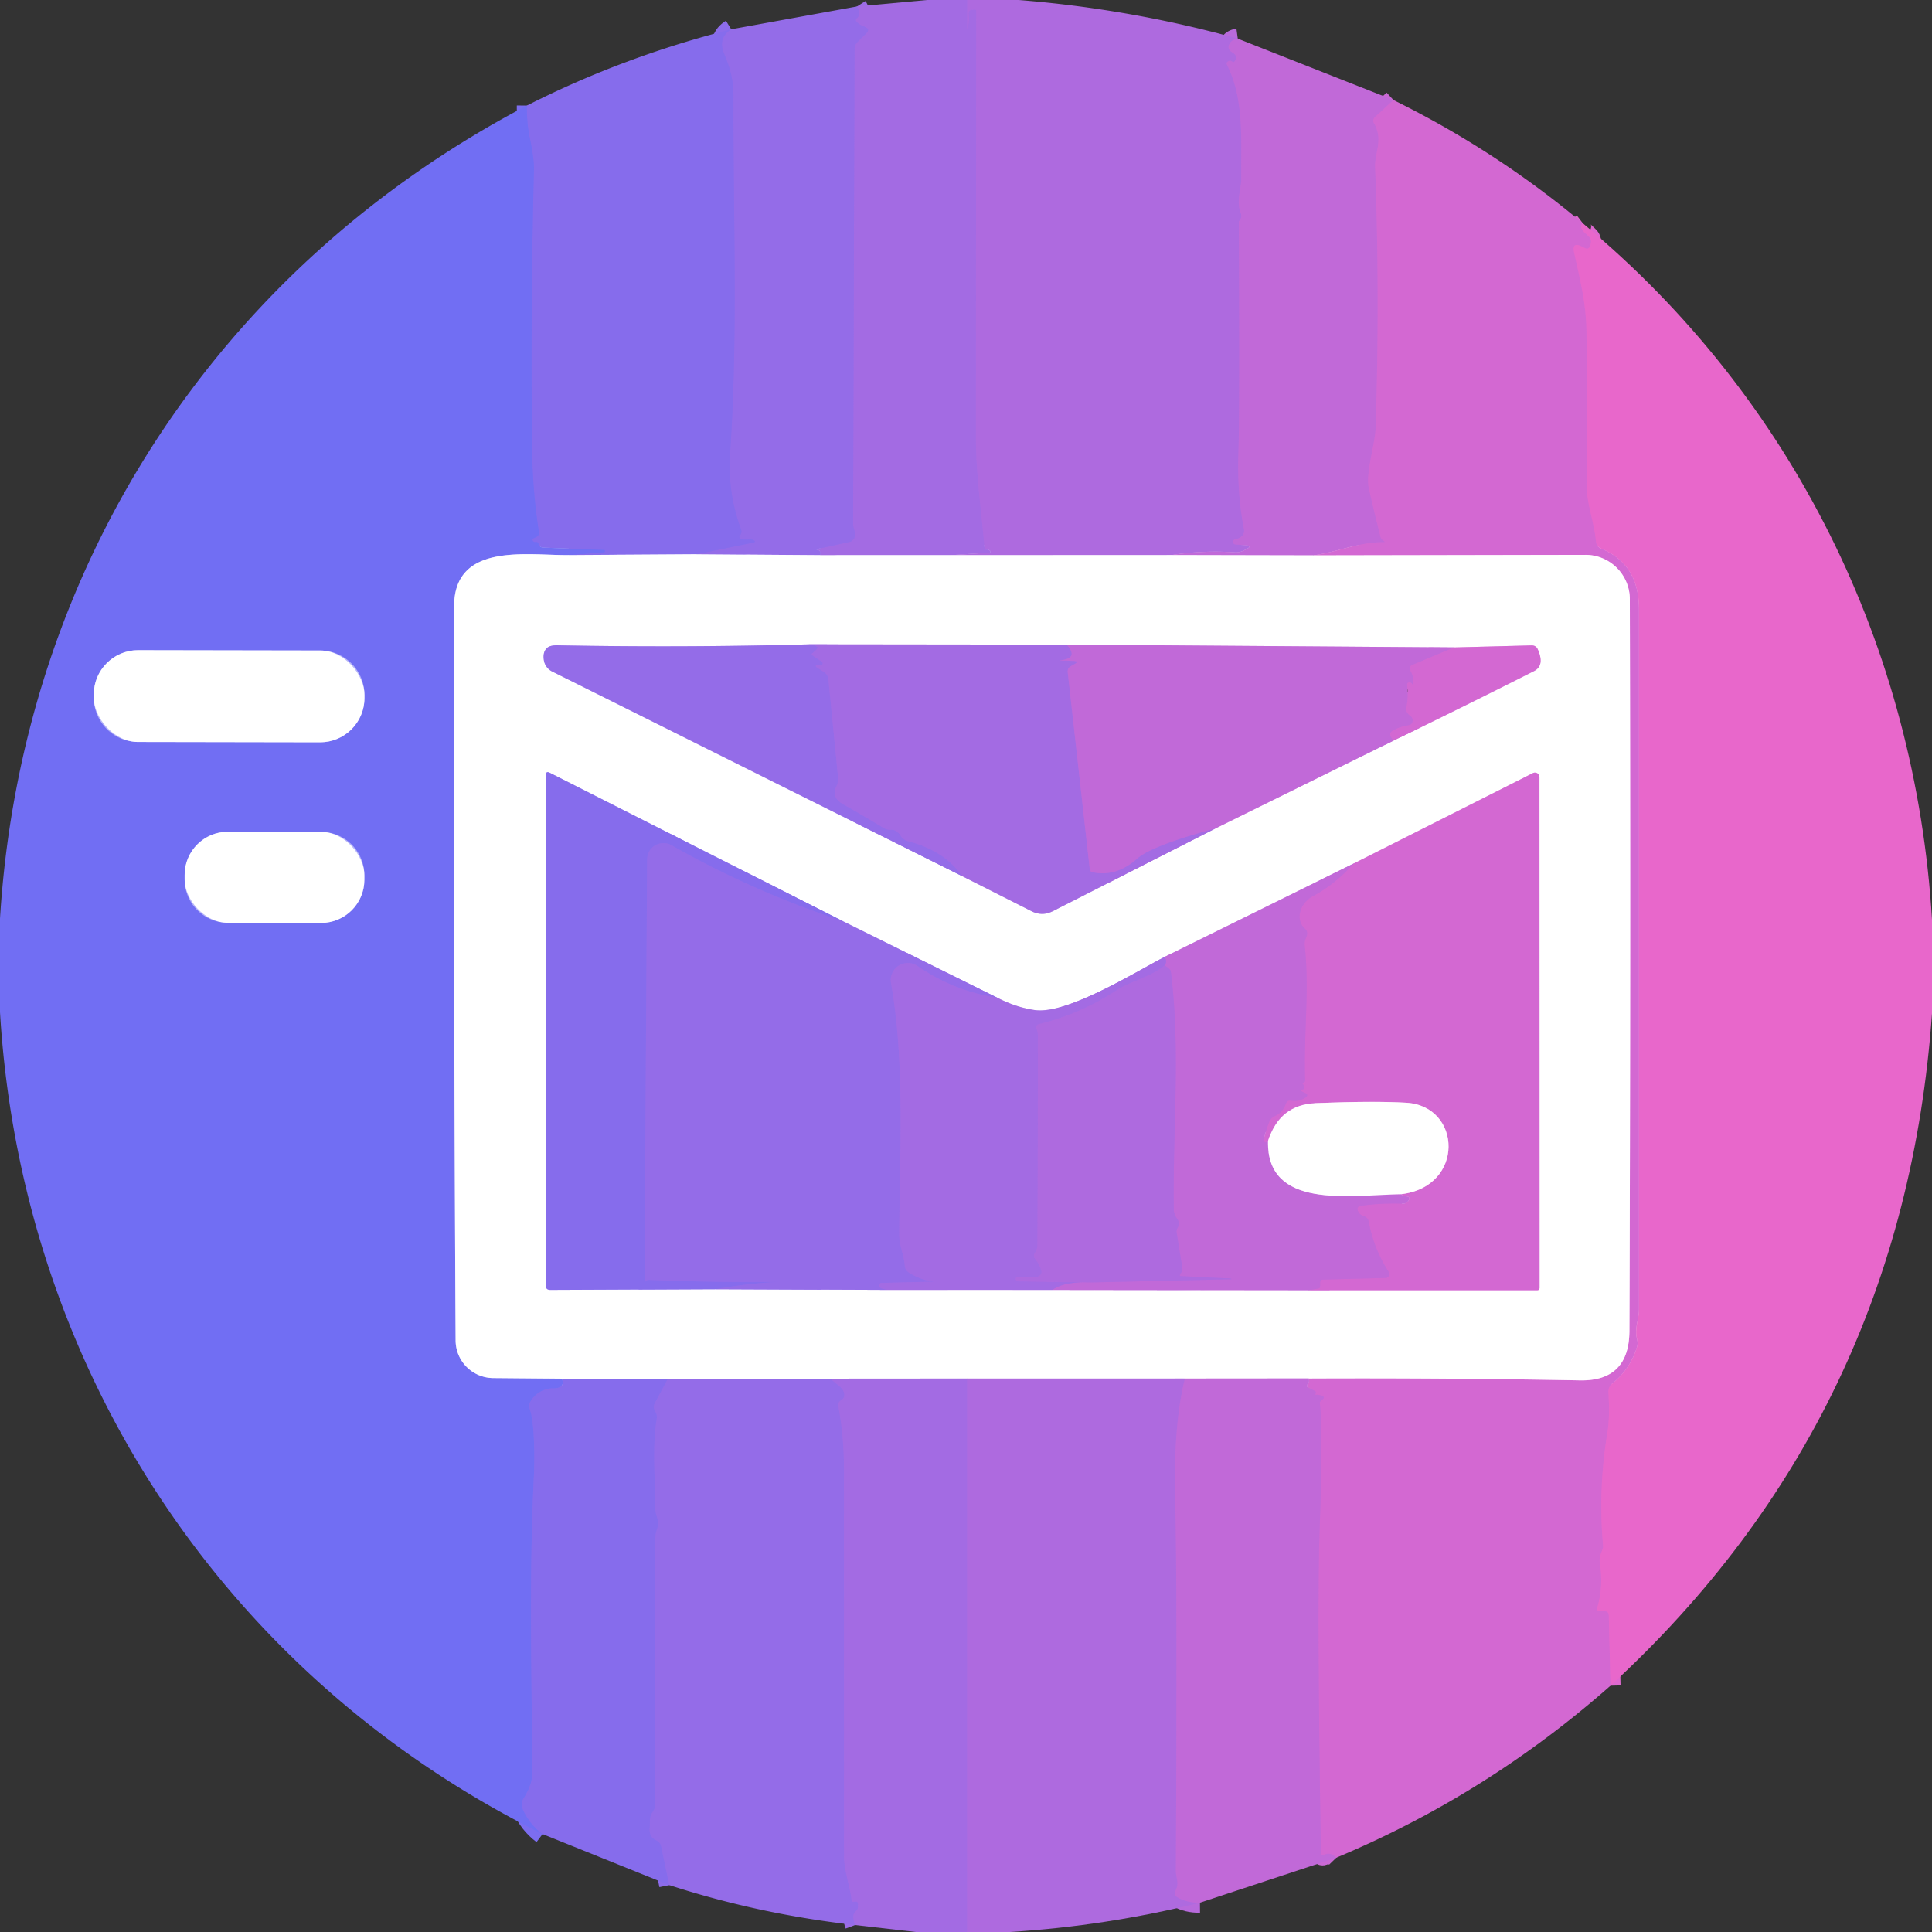 <?xml version="1.0" encoding="UTF-8" standalone="no"?>
<!DOCTYPE svg PUBLIC "-//W3C//DTD SVG 1.1//EN" "http://www.w3.org/Graphics/SVG/1.1/DTD/svg11.dtd">
<svg xmlns="http://www.w3.org/2000/svg" version="1.1" viewBox="0.00 0.00 192.00 192.00">
<rect x="0.00" y="0.00" width="192.00" height="192.00" fill="#333333" stroke="none"/>
<g stroke-width="2.00" fill="none" stroke-linecap="butt">
<path stroke="#a96be1" vector-effect="non-scaling-stroke" d="
  M 96.12 0.00
  L 96.12 2.81
  Q 96.12 2.85 96.14 2.81
  Q 96.36 2.12 96.26 1.34
  A 0.33 0.33 0.0 0 1 96.56 0.97
  L 96.84 0.95
  Q 97.02 0.94 97.02 1.11
  Q 96.99 22.31 96.99 43.50
  C 96.99 47.16 97.53 50.78 97.85 54.47
  Q 97.86 54.62 98.01 54.61
  Q 98.22 54.59 98.35 54.70
  Q 98.58 54.90 98.28 54.92
  L 94.53 55.17"
/>
<path stroke="#d1b5f1" vector-effect="non-scaling-stroke" d="
  M 94.53 55.17
  L 81.51 55.17"
/>
<path stroke="#9c6ce6" vector-effect="non-scaling-stroke" d="
  M 81.51 55.17
  Q 81.69 54.47 80.62 54.63
  Q 80.62 54.61 80.62 54.64
  Q 80.62 54.69 80.64 54.69
  L 84.44 53.85
  A 0.65 0.64 86.9 0 0 84.94 53.29
  Q 84.98 52.94 84.88 52.64
  Q 84.78 52.33 84.78 52.00
  L 84.92 4.88
  Q 84.92 4.47 85.22 4.17
  L 86.06 3.34
  Q 86.54 2.87 85.90 2.65
  Q 85.46 2.50 85.14 2.18
  Q 84.95 1.98 85.16 1.80
  Q 85.64 1.38 85.17 0.64"
/>
<path stroke="#b86adc" vector-effect="non-scaling-stroke" d="
  M 123.01 3.84
  Q 122.43 3.92 122.20 4.34
  Q 121.91 4.87 122.43 5.18
  Q 123.09 5.56 122.72 6.07
  Q 122.61 6.23 122.45 6.12
  Q 122.30 6.01 122.18 6.05
  Q 121.79 6.15 121.97 6.51
  C 123.68 9.91 123.31 14.05 123.36 17.76
  C 123.37 18.73 122.83 19.96 123.30 21.16
  Q 123.48 21.63 123.11 22.00
  Q 123.22 40.10 123.07 45.25
  Q 122.96 49.19 123.62 52.56
  Q 123.73 53.11 123.25 53.41
  Q 123.00 53.57 122.73 53.61
  A 0.25 0.25 0.0 0 0 122.75 54.10
  L 123.77 54.18
  Q 124.52 54.24 123.85 54.58
  Q 123.67 54.68 123.48 54.76
  Q 123.15 54.91 122.74 54.89
  Q 119.55 54.67 116.43 55.16"
/>
<path stroke="#d7b5ef" vector-effect="non-scaling-stroke" d="
  M 116.43 55.16
  L 94.53 55.17"
/>
<path stroke="#cab6f4" vector-effect="non-scaling-stroke" d="
  M 81.51 55.17
  L 69.22 55.08"
/>
<path stroke="#8d6cea" vector-effect="non-scaling-stroke" d="
  M 69.22 55.08
  L 74.81 53.93
  Q 75.22 53.84 74.84 53.67
  Q 74.67 53.59 74.47 53.61
  Q 73.58 53.68 73.51 53.49
  Q 73.44 53.31 73.54 53.20
  Q 73.76 52.93 73.64 52.60
  Q 72.29 48.92 72.55 45.09
  C 73.36 33.36 72.85 21.34 72.89 9.57
  C 72.90 7.99 72.56 6.78 71.98 5.39
  Q 71.29 3.77 72.67 2.91"
/>
<path stroke="#c3b6f6" vector-effect="non-scaling-stroke" d="
  M 69.22 55.08
  L 56.53 55.16"
/>
<path stroke="#7c6df0" vector-effect="non-scaling-stroke" d="
  M 56.53 55.16
  L 60.00 54.89
  A 0.12 0.11 -45.5 0 0 60.00 54.66
  L 53.96 54.42
  A 0.49 0.48 82.9 0 1 53.53 54.08
  Q 53.45 53.82 53.25 53.87
  A 0.25 0.20 17.9 0 1 53.00 53.50
  Q 53.13 53.44 53.27 53.38
  Q 53.61 53.22 53.55 52.85
  Q 52.93 48.83 52.88 44.75
  Q 52.71 30.80 53.06 16.86
  Q 53.09 15.82 52.65 13.71
  Q 52.34 12.28 52.36 10.49"
/>
<path stroke="#ca69d5" vector-effect="non-scaling-stroke" d="
  M 138.48 9.94
  L 136.67 11.61
  Q 136.35 11.90 136.56 12.27
  C 137.49 13.90 136.61 15.16 136.66 16.58
  Q 137.14 29.53 136.71 42.49
  C 136.66 44.17 135.70 47.00 136.03 48.50
  Q 136.58 50.95 137.21 53.38
  Q 137.24 53.51 137.33 53.59
  Q 137.43 53.70 137.53 53.76
  Q 137.72 53.88 137.50 53.88
  C 134.96 53.89 133.02 54.83 130.54 55.19"
/>
<path stroke="#e0b4ec" vector-effect="non-scaling-stroke" d="
  M 130.54 55.19
  L 116.43 55.16"
/>
<path stroke="#de68cf" vector-effect="non-scaling-stroke" d="
  M 157.30 22.19
  Q 156.80 22.57 157.76 23.37
  Q 158.16 23.71 158.11 24.07
  Q 158.01 24.92 157.49 24.65
  L 157.24 24.52
  Q 156.18 23.97 156.44 25.13
  C 157.02 27.75 157.62 30.08 157.66 32.80
  Q 157.77 40.40 157.67 48.00
  C 157.64 50.02 158.42 51.73 158.61 53.82
  Q 158.66 54.32 159.13 54.52
  Q 162.88 56.06 162.88 60.50
  Q 162.88 95.34 162.88 130.19
  C 162.88 131.09 162.41 132.00 162.69 133.09
  Q 162.80 133.49 162.68 133.88
  Q 162.01 136.06 160.23 137.50
  Q 159.82 137.83 159.85 138.35
  Q 159.99 140.87 159.76 142.25
  Q 158.81 147.90 159.31 153.61
  Q 159.33 153.78 159.27 153.93
  L 159.07 154.48
  Q 158.92 154.92 158.99 155.38
  Q 159.37 157.59 158.74 159.77
  Q 158.64 160.12 159.01 160.12
  L 159.46 160.12
  Q 159.87 160.12 159.88 160.53
  L 160.05 167.52"
/>
<path stroke="#ca69d5" vector-effect="non-scaling-stroke" d="
  M 132.80 184.62
  Q 132.22 184.02 131.61 184.33
  Q 131.28 184.51 131.27 184.13
  Q 130.87 159.40 131.14 152.00
  Q 131.50 142.52 131.16 139.40
  Q 131.16 139.35 131.19 139.30
  Q 131.28 139.20 131.39 139.12
  Q 131.76 138.81 131.30 138.68
  Q 130.92 138.57 130.44 138.63
  Q 130.63 138.65 130.71 138.55
  Q 130.87 138.36 130.66 138.24
  L 130.01 137.89
  Q 129.78 137.76 129.95 137.56
  Q 130.18 137.31 130.04 136.99"
/>
<path stroke="#e9b4e9" vector-effect="non-scaling-stroke" d="
  M 130.04 136.99
  Q 143.51 136.93 157.01 137.18
  Q 161.91 137.27 161.93 132.25
  Q 162.06 95.64 161.97 59.54
  A 4.41 4.41 0.0 0 0 157.55 55.14
  L 130.54 55.19"
/>
<path stroke="#b8b7f9" vector-effect="non-scaling-stroke" d="
  M 56.53 55.16
  C 52.47 55.22 45.14 53.84 45.13 60.25
  Q 45.07 96.90 45.28 133.22
  A 3.76 3.75 0.1 0 0 49.01 136.95
  L 55.85 137.01"
/>
<path stroke="#7c6df0" vector-effect="non-scaling-stroke" d="
  M 55.85 137.01
  Q 56.21 137.99 54.90 137.98
  Q 54.52 137.97 54.17 138.10
  Q 53.22 138.43 52.72 139.28
  Q 52.50 139.64 52.65 140.04
  C 53.15 141.41 53.13 145.17 53.06 146.60
  C 52.57 156.39 52.85 166.37 52.89 176.18
  C 52.89 177.22 52.51 177.94 52.00 178.79
  Q 51.72 179.24 51.93 179.73
  Q 52.57 181.25 53.92 182.27"
/>
<path stroke="#b8b7f9" vector-effect="non-scaling-stroke" d="
  M 36.22 69.053
  A 4.40 4.40 0.0 0 0 31.828 64.646
  L 13.728 64.614
  A 4.40 4.40 0.0 0 0 9.32 69.007
  L 9.32 69.326
  A 4.40 4.40 0.0 0 0 13.712 73.734
  L 31.812 73.766
  A 4.40 4.40 0.0 0 0 36.22 69.374
  L 36.22 69.053"
/>
<path stroke="#b8b7f9" vector-effect="non-scaling-stroke" d="
  M 36.21 86.976
  A 4.29 4.29 0.0 0 0 31.928 82.678
  L 22.648 82.662
  A 4.29 4.29 0.0 0 0 18.35 86.944
  L 18.35 87.404
  A 4.29 4.29 0.0 0 0 22.632 91.702
  L 31.912 91.718
  A 4.29 4.29 0.0 0 0 36.21 87.436
  L 36.21 86.976"
/>
<path stroke="#e0b4ec" vector-effect="non-scaling-stroke" d="
  M 130.04 136.99
  L 117.76 137.00"
/>
<path stroke="#d7b5ef" vector-effect="non-scaling-stroke" d="
  M 117.76 137.00
  L 96.11 137.00"
/>
<path stroke="#d1b5f1" vector-effect="non-scaling-stroke" d="
  M 96.11 137.00
  L 82.52 137.01"
/>
<path stroke="#cab6f4" vector-effect="non-scaling-stroke" d="
  M 82.52 137.01
  L 66.38 137.01"
/>
<path stroke="#c3b6f6" vector-effect="non-scaling-stroke" d="
  M 66.38 137.01
  L 55.85 137.01"
/>
<path stroke="#d1b5f1" vector-effect="non-scaling-stroke" d="
  M 95.58 87.05
  L 102.50 90.55
  Q 103.57 91.09 104.63 90.55
  L 120.79 82.33"
/>
<path stroke="#e0b4ec" vector-effect="non-scaling-stroke" d="
  M 120.79 82.33
  L 138.51 73.59"
/>
<path stroke="#e9b4e9" vector-effect="non-scaling-stroke" d="
  M 138.51 73.59
  Q 145.49 70.21 152.45 66.69
  Q 153.53 66.14 152.83 64.55
  Q 152.65 64.13 152.20 64.14
  L 144.51 64.34"
/>
<path stroke="#e0b4ec" vector-effect="non-scaling-stroke" d="
  M 144.51 64.34
  L 106.01 64.06"
/>
<path stroke="#d1b5f1" vector-effect="non-scaling-stroke" d="
  M 106.01 64.06
  L 80.46 64.03"
/>
<path stroke="#cab6f4" vector-effect="non-scaling-stroke" d="
  M 80.46 64.03
  Q 67.96 64.37 55.44 64.13
  Q 54.69 64.11 54.38 64.38
  Q 53.92 64.78 54.05 65.61
  A 1.52 1.51 8.9 0 0 54.87 66.73
  L 95.58 87.05"
/>
<path stroke="#9c6ce6" vector-effect="non-scaling-stroke" d="
  M 80.46 64.03
  Q 81.42 64.21 81.22 64.45
  Q 81.05 64.67 80.75 64.90
  Q 80.59 65.02 80.76 65.14
  L 81.68 65.76
  A 0.20 0.20 0.0 0 1 81.56 66.12
  Q 81.43 66.12 81.30 66.12
  Q 80.88 66.13 81.23 66.36
  L 81.87 66.77
  Q 82.28 67.04 82.33 67.53
  L 83.28 77.20
  Q 83.33 77.73 83.10 78.21
  Q 82.60 79.26 83.80 79.93
  Q 85.83 81.08 87.85 82.30
  Q 88.17 82.49 88.54 82.46
  Q 89.09 82.42 89.53 83.09
  A 1.23 1.19 -8.4 0 0 90.23 83.59
  Q 93.92 84.57 95.58 87.05"
/>
<path stroke="#b26ade" vector-effect="non-scaling-stroke" d="
  M 106.01 64.06
  Q 107.24 65.44 105.40 65.61
  Q 105.37 65.61 105.37 65.61
  Q 105.37 65.61 105.37 65.63
  Q 105.37 65.63 105.37 65.63
  L 106.71 65.68
  Q 107.29 65.71 106.78 66.00
  L 106.43 66.20
  Q 106.07 66.40 106.11 66.80
  L 108.30 86.38
  A 0.34 0.33 3.5 0 0 108.57 86.68
  Q 110.94 87.17 112.99 85.34
  Q 114.48 84.02 120.79 82.33"
/>
<path stroke="#ca69d5" vector-effect="non-scaling-stroke" d="
  M 144.51 64.34
  L 140.39 66.07
  Q 139.96 66.25 140.18 66.66
  Q 140.67 67.56 140.33 68.63
  Q 140.58 68.07 140.18 67.84
  A 0.23 0.23 0.0 0 0 139.84 68.07
  Q 139.99 69.17 139.78 70.26
  Q 139.67 70.80 140.13 71.11
  Q 140.38 71.28 140.39 71.57
  Q 140.41 72.00 139.98 72.08
  Q 139.06 72.23 138.38 72.64
  Q 137.89 72.94 138.51 73.59"
/>
<path stroke="#cab6f4" vector-effect="non-scaling-stroke" d="
  M 71.11 128.12
  L 88.21 128.19"
/>
<path stroke="#d1b5f1" vector-effect="non-scaling-stroke" d="
  M 88.21 128.19
  L 104.58 128.19"
/>
<path stroke="#e0b4ec" vector-effect="non-scaling-stroke" d="
  M 104.58 128.19
  L 130.04 128.22"
/>
<path stroke="#e9b4e9" vector-effect="non-scaling-stroke" d="
  M 130.04 128.22
  L 152.76 128.22
  Q 153.00 128.22 153.00 127.98
  L 152.99 77.23
  A 0.45 0.45 0.0 0 0 152.34 76.83
  L 134.52 85.82"
/>
<path stroke="#e0b4ec" vector-effect="non-scaling-stroke" d="
  M 134.52 85.82
  L 115.69 95.12"
/>
<path stroke="#d1b5f1" vector-effect="non-scaling-stroke" d="
  M 115.69 95.12
  C 112.73 96.66 106.03 100.83 102.84 100.38
  Q 101.01 100.12 99.15 99.17"
/>
<path stroke="#cab6f4" vector-effect="non-scaling-stroke" d="
  M 99.15 99.17
  L 83.77 91.55"
/>
<path stroke="#c3b6f6" vector-effect="non-scaling-stroke" d="
  M 83.77 91.55
  L 54.64 76.80
  Q 54.25 76.60 54.25 77.03
  L 54.23 127.73
  Q 54.23 128.19 54.69 128.19
  L 71.11 128.12"
/>
<path stroke="#8d6cea" vector-effect="non-scaling-stroke" d="
  M 83.77 91.55
  Q 74.67 88.53 66.74 84.00
  A 1.63 1.62 15.0 0 0 64.31 85.40
  L 64.05 127.25
  Q 64.05 127.45 64.24 127.27
  Q 64.34 127.18 64.50 127.19
  Q 72.56 127.53 80.57 127.34
  A 0.01 0.00 -45.6 0 0 80.57 127.33
  Q 75.86 127.26 71.11 128.12"
/>
<path stroke="#9c6ce6" vector-effect="non-scaling-stroke" d="
  M 99.15 99.17
  Q 94.74 98.47 91.20 96.01
  A 1.70 1.70 0.0 0 0 88.55 97.70
  C 89.97 105.80 89.39 114.53 89.37 122.73
  C 89.37 123.83 89.82 124.66 89.92 125.79
  Q 89.95 126.23 90.33 126.47
  Q 91.82 127.43 93.60 127.40
  Q 93.62 127.40 93.62 127.39
  Q 93.62 127.39 93.62 127.38
  Q 93.63 127.35 93.63 127.35
  L 87.57 127.50
  Q 87.51 127.50 87.47 127.55
  Q 87.33 127.71 87.41 127.88
  Q 87.47 128.00 87.66 128.05
  Q 87.91 128.13 88.21 128.19"
/>
<path stroke="#a96be1" vector-effect="non-scaling-stroke" d="
  M 115.74 95.95
  C 114.19 97.17 112.36 97.49 110.90 98.45
  Q 107.39 100.76 103.27 101.77
  Q 102.89 101.86 103.02 102.23
  Q 103.14 102.55 103.14 102.87
  Q 103.15 113.31 103.10 123.75
  Q 103.10 124.12 102.88 124.44
  Q 102.63 124.79 102.89 125.13
  Q 103.31 125.65 103.49 126.27
  A 0.48 0.48 0.0 0 1 103.03 126.88
  L 101.18 126.88
  A 0.23 0.23 0.0 0 0 101.18 127.34
  L 108.75 127.44"
/>
<path stroke="#e0b4ec" vector-effect="non-scaling-stroke" d="
  M 126.01 113.40
  C 125.89 120.20 134.02 118.78 139.22 118.68"
/>
<path stroke="#b26ade" vector-effect="non-scaling-stroke" d="
  M 104.58 128.19
  Q 105.81 127.30 108.75 127.44"
/>
<path stroke="#b86adc" vector-effect="non-scaling-stroke" d="
  M 108.75 127.44
  L 122.31 127.13
  A 0.04 0.03 45.4 0 0 122.31 127.06
  L 117.31 126.82
  Q 117.24 126.82 117.25 126.75
  Q 117.30 126.58 117.39 126.46
  Q 117.54 126.25 117.50 126.01
  L 116.93 122.50
  A 0.71 0.70 -34.6 0 1 117.02 122.03
  Q 117.30 121.53 116.95 121.07
  Q 116.65 120.67 116.65 120.17
  C 116.53 112.47 117.31 104.82 116.42 97.09
  Q 116.35 96.47 116.32 96.43
  Q 116.17 96.21 115.74 95.95"
/>
<path stroke="#b26ade" vector-effect="non-scaling-stroke" d="
  M 115.74 95.95
  Q 116.05 95.45 115.69 95.12"
/>
<path stroke="#ca69d5" vector-effect="non-scaling-stroke" d="
  M 130.04 128.22
  L 130.99 128.06
  Q 131.19 128.03 131.19 127.83
  L 131.19 127.49
  Q 131.19 127.17 131.51 127.16
  L 137.71 127.00
  A 0.38 0.38 0.0 0 0 138.02 126.42
  Q 136.52 124.11 136.02 121.40
  A 0.71 0.71 0.0 0 0 135.52 120.85
  Q 135.19 120.75 135.02 120.48
  Q 134.67 119.89 135.35 119.81
  Q 137.36 119.55 139.37 119.62
  Q 139.75 119.64 139.96 119.34
  Q 140.24 118.94 139.76 118.89
  Q 139.43 118.86 139.22 118.68"
/>
<path stroke="#e9b4e9" vector-effect="non-scaling-stroke" d="
  M 139.22 118.68
  C 145.60 117.95 145.29 109.91 139.75 109.59
  Q 136.55 109.40 130.75 109.63
  Q 127.16 109.77 126.01 113.40"
/>
<path stroke="#ca69d5" vector-effect="non-scaling-stroke" d="
  M 126.01 113.40
  Q 125.20 114.00 126.11 111.55
  Q 126.27 111.10 126.71 110.90
  Q 127.50 110.53 127.78 109.70
  Q 127.91 109.32 128.30 109.38
  Q 129.03 109.50 129.64 109.14
  Q 130.19 108.81 129.59 108.57
  Q 129.41 108.50 129.25 108.38
  Q 129.25 108.37 129.25 108.37
  Q 129.38 108.31 129.50 108.25
  Q 129.68 108.16 129.61 107.98
  Q 129.55 107.80 129.44 107.69
  Q 129.39 107.63 129.48 107.62
  Q 129.52 107.62 129.56 107.60
  Q 129.70 107.55 129.70 107.32
  C 129.55 102.90 130.14 98.34 129.66 93.97
  Q 129.62 93.57 129.79 93.20
  Q 130.06 92.62 129.67 92.28
  A 2.22 1.82 -36.4 0 1 130.49 89.05
  Q 132.64 87.91 134.52 85.82"
/>
<path stroke="#8d6cea" vector-effect="non-scaling-stroke" d="
  M 66.38 137.01
  L 65.08 139.43
  A 0.82 0.81 43.4 0 0 65.11 140.26
  Q 65.34 140.62 65.26 141.05
  C 64.81 143.73 65.12 147.05 65.12 149.80
  Q 65.12 150.29 65.28 150.74
  Q 65.50 151.37 65.29 151.97
  Q 65.12 152.46 65.12 152.98
  L 65.12 179.24
  Q 65.12 179.71 64.85 180.09
  C 64.48 180.62 64.62 181.16 64.57 181.65
  Q 64.48 182.56 65.23 182.90
  Q 65.63 183.08 65.71 183.50
  L 66.51 187.34"
/>
<path stroke="#9c6ce6" vector-effect="non-scaling-stroke" d="
  M 82.52 137.01
  L 83.52 137.85
  Q 83.84 138.12 83.90 138.53
  Q 83.96 138.93 83.61 139.14
  Q 83.25 139.35 83.32 139.76
  Q 83.87 142.73 83.87 145.75
  Q 83.88 165.10 83.88 184.45
  C 83.88 185.95 84.47 187.39 84.65 188.93
  Q 84.66 188.99 84.71 188.99
  Q 84.85 188.99 84.98 188.98
  Q 85.30 188.95 85.27 189.26
  Q 85.25 189.40 85.26 189.54
  Q 85.26 189.78 85.07 189.92
  Q 84.59 190.26 84.98 191.31"
/>
<path stroke="#a96be1" vector-effect="non-scaling-stroke" d="
  M 96.11 137.00
  L 96.11 192.00"
/>
<path stroke="#b86adc" vector-effect="non-scaling-stroke" d="
  M 117.76 137.00
  Q 116.62 141.52 116.79 148.75
  Q 117.01 157.96 116.86 186.06
  Q 116.86 186.19 117.00 186.92
  Q 117.08 187.39 116.84 187.87
  Q 116.60 188.32 117.05 188.57
  Q 117.98 189.10 119.25 189.09"
/>
</g>
<path fill="#a36be3" d="
  M 92.13 0.00
  L 96.12 0.00
  L 96.12 2.81
  Q 96.12 2.85 96.14 2.81
  Q 96.36 2.12 96.26 1.34
  A 0.33 0.33 0.0 0 1 96.56 0.97
  L 96.84 0.95
  Q 97.02 0.94 97.02 1.11
  Q 96.99 22.31 96.99 43.50
  C 96.99 47.16 97.53 50.78 97.85 54.47
  Q 97.86 54.62 98.01 54.61
  Q 98.22 54.59 98.35 54.70
  Q 98.58 54.90 98.28 54.92
  L 94.53 55.17
  L 81.51 55.17
  Q 81.69 54.47 80.62 54.63
  Q 80.62 54.61 80.62 54.64
  Q 80.62 54.69 80.64 54.69
  L 84.44 53.85
  A 0.65 0.64 86.9 0 0 84.94 53.29
  Q 84.98 52.94 84.88 52.64
  Q 84.78 52.33 84.78 52.00
  L 84.92 4.88
  Q 84.92 4.47 85.22 4.17
  L 86.06 3.34
  Q 86.54 2.87 85.90 2.65
  Q 85.46 2.50 85.14 2.18
  Q 84.95 1.98 85.16 1.80
  Q 85.64 1.38 85.17 0.64
  L 92.13 0.00
  Z"
/>
<path fill="#ae6adf" d="
  M 96.12 0.00
  L 101.23 0.00
  Q 112.40 0.89 123.01 3.84
  Q 122.43 3.92 122.20 4.34
  Q 121.91 4.87 122.43 5.18
  Q 123.09 5.56 122.72 6.07
  Q 122.61 6.23 122.45 6.12
  Q 122.30 6.01 122.18 6.05
  Q 121.79 6.15 121.97 6.51
  C 123.68 9.91 123.31 14.05 123.36 17.76
  C 123.37 18.73 122.83 19.96 123.30 21.16
  Q 123.48 21.63 123.11 22.00
  Q 123.22 40.10 123.07 45.25
  Q 122.96 49.19 123.62 52.56
  Q 123.73 53.11 123.25 53.41
  Q 123.00 53.57 122.73 53.61
  A 0.25 0.25 0.0 0 0 122.75 54.10
  L 123.77 54.18
  Q 124.52 54.24 123.85 54.58
  Q 123.67 54.68 123.48 54.76
  Q 123.15 54.91 122.74 54.89
  Q 119.55 54.67 116.43 55.16
  L 94.53 55.17
  L 98.28 54.92
  Q 98.58 54.90 98.35 54.70
  Q 98.22 54.59 98.01 54.61
  Q 97.86 54.62 97.85 54.47
  C 97.53 50.78 96.99 47.16 96.99 43.50
  Q 96.99 22.31 97.02 1.11
  Q 97.02 0.94 96.84 0.95
  L 96.56 0.97
  A 0.33 0.33 0.0 0 0 96.26 1.34
  Q 96.36 2.12 96.14 2.81
  Q 96.12 2.85 96.12 2.81
  L 96.12 0.00
  Z"
/>
<path fill="#946ce8" d="
  M 85.17 0.64
  Q 85.64 1.38 85.16 1.80
  Q 84.95 1.98 85.14 2.18
  Q 85.46 2.50 85.90 2.65
  Q 86.54 2.87 86.06 3.34
  L 85.22 4.17
  Q 84.92 4.47 84.92 4.88
  L 84.78 52.00
  Q 84.78 52.33 84.88 52.64
  Q 84.98 52.94 84.94 53.29
  A 0.65 0.64 86.9 0 1 84.44 53.85
  L 80.64 54.69
  Q 80.62 54.69 80.62 54.64
  Q 80.62 54.61 80.62 54.63
  Q 81.69 54.47 81.51 55.17
  L 69.22 55.08
  L 74.81 53.93
  Q 75.22 53.84 74.84 53.67
  Q 74.67 53.59 74.47 53.61
  Q 73.58 53.68 73.51 53.49
  Q 73.44 53.31 73.54 53.20
  Q 73.76 52.93 73.64 52.60
  Q 72.29 48.92 72.55 45.09
  C 73.36 33.36 72.85 21.34 72.89 9.57
  C 72.90 7.99 72.56 6.78 71.98 5.39
  Q 71.29 3.77 72.67 2.91
  L 85.17 0.64
  Z"
/>
<path fill="#866cec" d="
  M 72.67 2.91
  Q 71.29 3.77 71.98 5.39
  C 72.56 6.78 72.90 7.99 72.89 9.57
  C 72.85 21.34 73.36 33.36 72.55 45.09
  Q 72.29 48.92 73.64 52.60
  Q 73.76 52.93 73.54 53.20
  Q 73.44 53.31 73.51 53.49
  Q 73.58 53.68 74.47 53.61
  Q 74.67 53.59 74.84 53.67
  Q 75.22 53.84 74.81 53.93
  L 69.22 55.08
  L 56.53 55.16
  L 60.00 54.89
  A 0.12 0.11 -45.5 0 0 60.00 54.66
  L 53.96 54.42
  A 0.49 0.48 82.9 0 1 53.53 54.08
  Q 53.45 53.82 53.25 53.87
  A 0.25 0.20 17.9 0 1 53.00 53.50
  Q 53.13 53.44 53.27 53.38
  Q 53.61 53.22 53.55 52.85
  Q 52.93 48.83 52.88 44.75
  Q 52.71 30.80 53.06 16.86
  Q 53.09 15.82 52.65 13.71
  Q 52.34 12.28 52.36 10.49
  Q 61.95 5.62 72.67 2.91
  Z"
/>
<path fill="#c169d8" d="
  M 123.01 3.84
  L 138.48 9.94
  L 136.67 11.61
  Q 136.35 11.90 136.56 12.27
  C 137.49 13.90 136.61 15.16 136.66 16.58
  Q 137.14 29.53 136.71 42.49
  C 136.66 44.17 135.70 47.00 136.03 48.50
  Q 136.58 50.95 137.21 53.38
  Q 137.24 53.51 137.33 53.59
  Q 137.43 53.70 137.53 53.76
  Q 137.72 53.88 137.50 53.88
  C 134.96 53.89 133.02 54.83 130.54 55.19
  L 116.43 55.16
  Q 119.55 54.67 122.74 54.89
  Q 123.15 54.91 123.48 54.76
  Q 123.67 54.68 123.85 54.58
  Q 124.52 54.24 123.77 54.18
  L 122.75 54.10
  A 0.25 0.25 0.0 0 1 122.73 53.61
  Q 123.00 53.57 123.25 53.41
  Q 123.73 53.11 123.62 52.56
  Q 122.96 49.19 123.07 45.25
  Q 123.22 40.10 123.11 22.00
  Q 123.48 21.63 123.30 21.16
  C 122.83 19.96 123.37 18.73 123.36 17.76
  C 123.31 14.05 123.68 9.91 121.97 6.51
  Q 121.79 6.15 122.18 6.05
  Q 122.30 6.01 122.45 6.12
  Q 122.61 6.23 122.72 6.07
  Q 123.09 5.56 122.43 5.18
  Q 121.91 4.87 122.20 4.34
  Q 122.43 3.92 123.01 3.84
  Z"
/>
<path fill="#d368d2" d="
  M 138.48 9.94
  Q 148.68 14.97 157.30 22.19
  Q 156.80 22.57 157.76 23.37
  Q 158.16 23.71 158.11 24.07
  Q 158.01 24.92 157.49 24.65
  L 157.24 24.52
  Q 156.18 23.97 156.44 25.13
  C 157.02 27.75 157.62 30.08 157.66 32.80
  Q 157.77 40.40 157.67 48.00
  C 157.64 50.02 158.42 51.73 158.61 53.82
  Q 158.66 54.32 159.13 54.52
  Q 162.88 56.06 162.88 60.50
  Q 162.88 95.34 162.88 130.19
  C 162.88 131.09 162.41 132.00 162.69 133.09
  Q 162.80 133.49 162.68 133.88
  Q 162.01 136.06 160.23 137.50
  Q 159.82 137.83 159.85 138.35
  Q 159.99 140.87 159.76 142.25
  Q 158.81 147.90 159.31 153.61
  Q 159.33 153.78 159.27 153.93
  L 159.07 154.48
  Q 158.92 154.92 158.99 155.38
  Q 159.37 157.59 158.74 159.77
  Q 158.64 160.12 159.01 160.12
  L 159.46 160.12
  Q 159.87 160.12 159.88 160.53
  L 160.05 167.52
  Q 147.79 178.34 132.80 184.62
  Q 132.22 184.02 131.61 184.33
  Q 131.28 184.51 131.27 184.13
  Q 130.87 159.40 131.14 152.00
  Q 131.50 142.52 131.16 139.40
  Q 131.16 139.35 131.19 139.30
  Q 131.28 139.20 131.39 139.12
  Q 131.76 138.81 131.30 138.68
  Q 130.92 138.57 130.44 138.63
  Q 130.63 138.65 130.71 138.55
  Q 130.87 138.36 130.66 138.24
  L 130.01 137.89
  Q 129.78 137.76 129.95 137.56
  Q 130.18 137.31 130.04 136.99
  Q 143.51 136.93 157.01 137.18
  Q 161.91 137.27 161.93 132.25
  Q 162.06 95.64 161.97 59.54
  A 4.41 4.41 0.0 0 0 157.55 55.14
  L 130.54 55.19
  C 133.02 54.83 134.96 53.89 137.50 53.88
  Q 137.72 53.88 137.53 53.76
  Q 137.43 53.70 137.33 53.59
  Q 137.24 53.51 137.21 53.38
  Q 136.58 50.95 136.03 48.50
  C 135.70 47.00 136.66 44.17 136.71 42.49
  Q 137.14 29.53 136.66 16.58
  C 136.61 15.16 137.49 13.90 136.56 12.27
  Q 136.35 11.90 136.67 11.61
  L 138.48 9.94
  Z"
/>
<path fill="#716ef3" d="
  M 52.36 10.49
  Q 52.34 12.28 52.65 13.71
  Q 53.09 15.82 53.06 16.86
  Q 52.71 30.80 52.88 44.75
  Q 52.93 48.83 53.55 52.85
  Q 53.61 53.22 53.27 53.38
  Q 53.13 53.44 53.00 53.50
  A 0.25 0.20 17.9 0 0 53.25 53.87
  Q 53.45 53.82 53.53 54.08
  A 0.49 0.48 82.9 0 0 53.96 54.42
  L 60.00 54.66
  A 0.12 0.11 -45.5 0 1 60.00 54.89
  L 56.53 55.16
  C 52.47 55.22 45.14 53.84 45.13 60.25
  Q 45.07 96.90 45.28 133.22
  A 3.76 3.75 0.1 0 0 49.01 136.95
  L 55.85 137.01
  Q 56.21 137.99 54.90 137.98
  Q 54.52 137.97 54.17 138.10
  Q 53.22 138.43 52.72 139.28
  Q 52.50 139.64 52.65 140.04
  C 53.15 141.41 53.13 145.17 53.06 146.60
  C 52.57 156.39 52.85 166.37 52.89 176.18
  C 52.89 177.22 52.51 177.94 52.00 178.79
  Q 51.72 179.24 51.93 179.73
  Q 52.57 181.25 53.92 182.27
  C 22.24 166.55 2.12 135.93 0.00 100.59
  L 0.00 91.28
  C 2.15 56.53 21.46 26.71 52.36 10.49
  Z
  M 36.22 69.053
  A 4.40 4.40 0.0 0 0 31.828 64.646
  L 13.728 64.614
  A 4.40 4.40 0.0 0 0 9.32 69.007
  L 9.32 69.326
  A 4.40 4.40 0.0 0 0 13.712 73.734
  L 31.812 73.766
  A 4.40 4.40 0.0 0 0 36.22 69.374
  L 36.22 69.053
  Z
  M 36.21 86.976
  A 4.29 4.29 0.0 0 0 31.928 82.678
  L 22.648 82.662
  A 4.29 4.29 0.0 0 0 18.35 86.944
  L 18.35 87.404
  A 4.29 4.29 0.0 0 0 22.632 91.702
  L 31.912 91.718
  A 4.29 4.29 0.0 0 0 36.21 87.436
  L 36.21 86.976
  Z"
/>
<path fill="#e867cb" d="
  M 157.30 22.19
  C 178.15 39.53 190.37 64.32 192.00 91.40
  L 192.00 100.71
  Q 189.17 140.73 160.05 167.52
  L 159.88 160.53
  Q 159.87 160.12 159.46 160.12
  L 159.01 160.12
  Q 158.64 160.12 158.74 159.77
  Q 159.37 157.59 158.99 155.38
  Q 158.92 154.92 159.07 154.48
  L 159.27 153.93
  Q 159.33 153.78 159.31 153.61
  Q 158.81 147.90 159.76 142.25
  Q 159.99 140.87 159.85 138.35
  Q 159.82 137.83 160.23 137.50
  Q 162.01 136.06 162.68 133.88
  Q 162.80 133.49 162.69 133.09
  C 162.41 132.00 162.88 131.09 162.88 130.19
  Q 162.88 95.34 162.88 60.50
  Q 162.88 56.06 159.13 54.52
  Q 158.66 54.32 158.61 53.82
  C 158.42 51.73 157.64 50.02 157.67 48.00
  Q 157.77 40.40 157.66 32.80
  C 157.62 30.08 157.02 27.75 156.44 25.13
  Q 156.18 23.97 157.24 24.52
  L 157.49 24.65
  Q 158.01 24.92 158.11 24.07
  Q 158.16 23.71 157.76 23.37
  Q 156.80 22.57 157.30 22.19
  Z"
/>
<path fill="#ffffff" d="
  M 130.04 136.99
  L 117.76 137.00
  L 96.11 137.00
  L 82.52 137.01
  L 66.38 137.01
  L 55.85 137.01
  L 49.01 136.95
  A 3.76 3.75 0.1 0 1 45.28 133.22
  Q 45.07 96.90 45.13 60.25
  C 45.14 53.84 52.47 55.22 56.53 55.16
  L 69.22 55.08
  L 81.51 55.17
  L 94.53 55.17
  L 116.43 55.16
  L 130.54 55.19
  L 157.55 55.14
  A 4.41 4.41 0.0 0 1 161.97 59.54
  Q 162.06 95.64 161.93 132.25
  Q 161.91 137.27 157.01 137.18
  Q 143.51 136.93 130.04 136.99
  Z
  M 95.58 87.05
  L 102.50 90.55
  Q 103.57 91.09 104.63 90.55
  L 120.79 82.33
  L 138.51 73.59
  Q 145.49 70.21 152.45 66.69
  Q 153.53 66.14 152.83 64.55
  Q 152.65 64.13 152.20 64.14
  L 144.51 64.34
  L 106.01 64.06
  L 80.46 64.03
  Q 67.96 64.37 55.44 64.13
  Q 54.69 64.11 54.38 64.38
  Q 53.92 64.78 54.05 65.61
  A 1.52 1.51 8.9 0 0 54.87 66.73
  L 95.58 87.05
  Z
  M 71.11 128.12
  L 88.21 128.19
  L 104.58 128.19
  L 130.04 128.22
  L 152.76 128.22
  Q 153.00 128.22 153.00 127.98
  L 152.99 77.23
  A 0.45 0.45 0.0 0 0 152.34 76.83
  L 134.52 85.82
  L 115.69 95.12
  C 112.73 96.66 106.03 100.83 102.84 100.38
  Q 101.01 100.12 99.15 99.17
  L 83.77 91.55
  L 54.64 76.80
  Q 54.25 76.60 54.25 77.03
  L 54.23 127.73
  Q 54.23 128.19 54.69 128.19
  L 71.11 128.12
  Z"
/>
<path fill="#946ce8" d="
  M 80.46 64.03
  Q 81.42 64.21 81.22 64.45
  Q 81.05 64.67 80.75 64.90
  Q 80.59 65.02 80.76 65.14
  L 81.68 65.76
  A 0.20 0.20 0.0 0 1 81.56 66.12
  Q 81.43 66.12 81.30 66.12
  Q 80.88 66.13 81.23 66.36
  L 81.87 66.77
  Q 82.28 67.04 82.33 67.53
  L 83.28 77.20
  Q 83.33 77.73 83.10 78.21
  Q 82.60 79.26 83.80 79.93
  Q 85.83 81.08 87.85 82.30
  Q 88.17 82.49 88.54 82.46
  Q 89.09 82.42 89.53 83.09
  A 1.23 1.19 -8.4 0 0 90.23 83.59
  Q 93.92 84.57 95.58 87.05
  L 54.87 66.73
  A 1.52 1.51 8.9 0 1 54.05 65.61
  Q 53.92 64.78 54.38 64.38
  Q 54.69 64.11 55.44 64.13
  Q 67.96 64.37 80.46 64.03
  Z"
/>
<path fill="#a36be3" d="
  M 80.46 64.03
  L 106.01 64.06
  Q 107.24 65.44 105.40 65.61
  Q 105.37 65.61 105.37 65.61
  Q 105.37 65.61 105.37 65.63
  Q 105.37 65.63 105.37 65.63
  L 106.71 65.68
  Q 107.29 65.71 106.78 66.00
  L 106.43 66.20
  Q 106.07 66.40 106.11 66.80
  L 108.30 86.38
  A 0.34 0.33 3.5 0 0 108.57 86.68
  Q 110.94 87.17 112.99 85.34
  Q 114.48 84.02 120.79 82.33
  L 104.63 90.55
  Q 103.57 91.09 102.50 90.55
  L 95.58 87.05
  Q 93.92 84.57 90.23 83.59
  A 1.23 1.19 -8.4 0 1 89.53 83.09
  Q 89.09 82.42 88.54 82.46
  Q 88.17 82.49 87.85 82.30
  Q 85.83 81.08 83.80 79.93
  Q 82.60 79.26 83.10 78.21
  Q 83.33 77.73 83.28 77.20
  L 82.33 67.53
  Q 82.28 67.04 81.87 66.77
  L 81.23 66.36
  Q 80.88 66.13 81.30 66.12
  Q 81.43 66.12 81.56 66.12
  A 0.20 0.20 0.0 0 0 81.68 65.76
  L 80.76 65.14
  Q 80.59 65.02 80.75 64.90
  Q 81.05 64.67 81.22 64.45
  Q 81.42 64.21 80.46 64.03
  Z"
/>
<path fill="#c169d8" d="
  M 106.01 64.06
  L 144.51 64.34
  L 140.39 66.07
  Q 139.96 66.25 140.18 66.66
  Q 140.67 67.56 140.33 68.63
  Q 140.58 68.07 140.18 67.84
  A 0.23 0.23 0.0 0 0 139.84 68.07
  Q 139.99 69.17 139.78 70.26
  Q 139.67 70.80 140.13 71.11
  Q 140.38 71.28 140.39 71.57
  Q 140.41 72.00 139.98 72.08
  Q 139.06 72.23 138.38 72.64
  Q 137.89 72.94 138.51 73.59
  L 120.79 82.33
  Q 114.48 84.02 112.99 85.34
  Q 110.94 87.17 108.57 86.68
  A 0.34 0.33 3.5 0 1 108.30 86.38
  L 106.11 66.80
  Q 106.07 66.40 106.43 66.20
  L 106.78 66.00
  Q 107.29 65.71 106.71 65.68
  L 105.37 65.63
  Q 105.37 65.63 105.37 65.63
  Q 105.37 65.61 105.37 65.61
  Q 105.37 65.61 105.40 65.61
  Q 107.24 65.44 106.01 64.06
  Z"
/>
<path fill="#d368d2" d="
  M 138.51 73.59
  Q 137.89 72.94 138.38 72.64
  Q 139.06 72.23 139.98 72.08
  Q 140.41 72.00 140.39 71.57
  Q 140.38 71.28 140.13 71.11
  Q 139.67 70.80 139.78 70.26
  Q 139.99 69.17 139.84 68.07
  A 0.23 0.23 0.0 0 1 140.18 67.84
  Q 140.58 68.07 140.33 68.63
  Q 140.67 67.56 140.18 66.66
  Q 139.96 66.25 140.39 66.07
  L 144.51 64.34
  L 152.20 64.14
  Q 152.65 64.13 152.83 64.55
  Q 153.53 66.14 152.45 66.69
  Q 145.49 70.21 138.51 73.59
  Z"
/>
<rect fill="#ffffff" x="-13.45" y="-4.56" transform="translate(22.77,69.19) rotate(0.1)" width="26.90" height="9.12" rx="4.40"/>
<path fill="#866cec" d="
  M 83.77 91.55
  Q 74.67 88.53 66.74 84.00
  A 1.63 1.62 15.0 0 0 64.31 85.40
  L 64.05 127.25
  Q 64.05 127.45 64.24 127.27
  Q 64.34 127.18 64.50 127.19
  Q 72.56 127.53 80.57 127.34
  A 0.01 0.00 -45.6 0 0 80.57 127.33
  Q 75.86 127.26 71.11 128.12
  L 54.69 128.19
  Q 54.23 128.19 54.23 127.73
  L 54.25 77.03
  Q 54.25 76.60 54.64 76.80
  L 83.77 91.55
  Z"
/>
<path fill="#d368d2" d="
  M 130.04 128.22
  L 130.99 128.06
  Q 131.19 128.03 131.19 127.83
  L 131.19 127.49
  Q 131.19 127.17 131.51 127.16
  L 137.71 127.00
  A 0.38 0.38 0.0 0 0 138.02 126.42
  Q 136.52 124.11 136.02 121.40
  A 0.71 0.71 0.0 0 0 135.52 120.85
  Q 135.19 120.75 135.02 120.48
  Q 134.67 119.89 135.35 119.81
  Q 137.36 119.55 139.37 119.62
  Q 139.75 119.64 139.96 119.34
  Q 140.24 118.94 139.76 118.89
  Q 139.43 118.86 139.22 118.68
  C 145.60 117.95 145.29 109.91 139.75 109.59
  Q 136.55 109.40 130.75 109.63
  Q 127.16 109.77 126.01 113.40
  Q 125.20 114.00 126.11 111.55
  Q 126.27 111.10 126.71 110.90
  Q 127.50 110.53 127.78 109.70
  Q 127.91 109.32 128.30 109.38
  Q 129.03 109.50 129.64 109.14
  Q 130.19 108.81 129.59 108.57
  Q 129.41 108.50 129.25 108.38
  Q 129.25 108.37 129.25 108.37
  Q 129.38 108.31 129.50 108.25
  Q 129.68 108.16 129.61 107.98
  Q 129.55 107.80 129.44 107.69
  Q 129.39 107.63 129.48 107.62
  Q 129.52 107.62 129.56 107.60
  Q 129.70 107.55 129.70 107.32
  C 129.55 102.90 130.14 98.34 129.66 93.97
  Q 129.62 93.57 129.79 93.20
  Q 130.06 92.62 129.67 92.28
  A 2.22 1.82 -36.4 0 1 130.49 89.05
  Q 132.64 87.91 134.52 85.82
  L 152.34 76.83
  A 0.45 0.45 0.0 0 1 152.99 77.23
  L 153.00 127.98
  Q 153.00 128.22 152.76 128.22
  L 130.04 128.22
  Z"
/>
<rect fill="#ffffff" x="-8.93" y="-4.52" transform="translate(27.28,87.19) rotate(0.1)" width="17.86" height="9.04" rx="4.29"/>
<path fill="#946ce8" d="
  M 83.77 91.55
  L 99.15 99.17
  Q 94.74 98.47 91.20 96.01
  A 1.70 1.70 0.0 0 0 88.55 97.70
  C 89.97 105.80 89.39 114.53 89.37 122.73
  C 89.37 123.83 89.82 124.66 89.92 125.79
  Q 89.95 126.23 90.33 126.47
  Q 91.82 127.43 93.60 127.40
  Q 93.62 127.40 93.62 127.39
  Q 93.62 127.39 93.62 127.38
  Q 93.63 127.35 93.63 127.35
  L 87.57 127.50
  Q 87.51 127.50 87.47 127.55
  Q 87.33 127.71 87.41 127.88
  Q 87.47 128.00 87.66 128.05
  Q 87.91 128.13 88.21 128.19
  L 71.11 128.12
  Q 75.86 127.26 80.57 127.33
  A 0.01 0.00 -45.6 0 1 80.57 127.34
  Q 72.56 127.53 64.50 127.19
  Q 64.34 127.18 64.24 127.27
  Q 64.05 127.45 64.05 127.25
  L 64.31 85.40
  A 1.63 1.62 15.0 0 1 66.74 84.00
  Q 74.67 88.53 83.77 91.55
  Z"
/>
<path fill="#c169d8" d="
  M 134.52 85.82
  Q 132.64 87.91 130.49 89.05
  A 2.22 1.82 -36.4 0 0 129.67 92.28
  Q 130.06 92.62 129.79 93.20
  Q 129.62 93.57 129.66 93.97
  C 130.14 98.34 129.55 102.90 129.70 107.32
  Q 129.70 107.55 129.56 107.60
  Q 129.52 107.62 129.48 107.62
  Q 129.39 107.63 129.44 107.69
  Q 129.55 107.80 129.61 107.98
  Q 129.68 108.16 129.50 108.25
  Q 129.38 108.31 129.25 108.37
  Q 129.25 108.37 129.25 108.38
  Q 129.41 108.50 129.59 108.57
  Q 130.19 108.81 129.64 109.14
  Q 129.03 109.50 128.30 109.38
  Q 127.91 109.32 127.78 109.70
  Q 127.50 110.53 126.71 110.90
  Q 126.27 111.10 126.11 111.55
  Q 125.20 114.00 126.01 113.40
  C 125.89 120.20 134.02 118.78 139.22 118.68
  Q 139.43 118.86 139.76 118.89
  Q 140.24 118.94 139.96 119.34
  Q 139.75 119.64 139.37 119.62
  Q 137.36 119.55 135.35 119.81
  Q 134.67 119.89 135.02 120.48
  Q 135.19 120.75 135.52 120.85
  A 0.71 0.71 0.0 0 1 136.02 121.40
  Q 136.52 124.11 138.02 126.42
  A 0.38 0.38 0.0 0 1 137.71 127.00
  L 131.51 127.16
  Q 131.19 127.17 131.19 127.49
  L 131.19 127.83
  Q 131.19 128.03 130.99 128.06
  L 130.04 128.22
  L 104.58 128.19
  Q 105.81 127.30 108.75 127.44
  L 122.31 127.13
  A 0.04 0.03 45.4 0 0 122.31 127.06
  L 117.31 126.82
  Q 117.24 126.82 117.25 126.75
  Q 117.30 126.58 117.39 126.46
  Q 117.54 126.25 117.50 126.01
  L 116.93 122.50
  A 0.71 0.70 -34.6 0 1 117.02 122.03
  Q 117.30 121.53 116.95 121.07
  Q 116.65 120.67 116.65 120.17
  C 116.53 112.47 117.31 104.82 116.42 97.09
  Q 116.35 96.47 116.32 96.43
  Q 116.17 96.21 115.74 95.95
  Q 116.05 95.45 115.69 95.12
  L 134.52 85.82
  Z"
/>
<path fill="#a36be3" d="
  M 115.69 95.12
  Q 116.05 95.45 115.74 95.95
  C 114.19 97.17 112.36 97.49 110.90 98.45
  Q 107.39 100.76 103.27 101.77
  Q 102.89 101.86 103.02 102.23
  Q 103.14 102.55 103.14 102.87
  Q 103.15 113.31 103.10 123.75
  Q 103.10 124.12 102.88 124.44
  Q 102.63 124.79 102.89 125.13
  Q 103.31 125.65 103.49 126.27
  A 0.48 0.48 0.0 0 1 103.03 126.88
  L 101.18 126.88
  A 0.23 0.23 0.0 0 0 101.18 127.34
  L 108.75 127.44
  Q 105.81 127.30 104.58 128.19
  L 88.21 128.19
  Q 87.91 128.13 87.66 128.05
  Q 87.47 128.00 87.41 127.88
  Q 87.33 127.71 87.47 127.55
  Q 87.51 127.50 87.57 127.50
  L 93.63 127.35
  Q 93.63 127.35 93.62 127.38
  Q 93.62 127.39 93.62 127.39
  Q 93.62 127.40 93.60 127.40
  Q 91.82 127.43 90.33 126.47
  Q 89.95 126.23 89.92 125.79
  C 89.82 124.66 89.37 123.83 89.37 122.73
  C 89.39 114.53 89.97 105.80 88.55 97.70
  A 1.70 1.70 0.0 0 1 91.20 96.01
  Q 94.74 98.47 99.15 99.17
  Q 101.01 100.12 102.84 100.38
  C 106.03 100.83 112.73 96.66 115.69 95.12
  Z"
/>
<path fill="#ae6adf" d="
  M 115.74 95.95
  Q 116.17 96.21 116.32 96.43
  Q 116.35 96.47 116.42 97.09
  C 117.31 104.82 116.53 112.47 116.65 120.17
  Q 116.65 120.67 116.95 121.07
  Q 117.30 121.53 117.02 122.03
  A 0.71 0.70 -34.6 0 0 116.93 122.50
  L 117.50 126.01
  Q 117.54 126.25 117.39 126.46
  Q 117.30 126.58 117.25 126.75
  Q 117.24 126.82 117.31 126.82
  L 122.31 127.06
  A 0.04 0.03 45.4 0 1 122.31 127.13
  L 108.75 127.44
  L 101.18 127.34
  A 0.23 0.23 0.0 0 1 101.18 126.88
  L 103.03 126.88
  A 0.48 0.48 0.0 0 0 103.49 126.27
  Q 103.31 125.65 102.89 125.13
  Q 102.63 124.79 102.88 124.44
  Q 103.10 124.12 103.10 123.75
  Q 103.15 113.31 103.14 102.87
  Q 103.14 102.55 103.02 102.23
  Q 102.89 101.86 103.27 101.77
  Q 107.39 100.76 110.90 98.45
  C 112.36 97.49 114.19 97.17 115.74 95.95
  Z"
/>
<path fill="#ffffff" d="
  M 139.22 118.68
  C 134.02 118.78 125.89 120.20 126.01 113.40
  Q 127.16 109.77 130.75 109.63
  Q 136.55 109.40 139.75 109.59
  C 145.29 109.91 145.60 117.95 139.22 118.68
  Z"
/>
<path fill="#866cec" d="
  M 55.85 137.01
  L 66.38 137.01
  L 65.08 139.43
  A 0.82 0.81 43.4 0 0 65.11 140.26
  Q 65.34 140.62 65.26 141.05
  C 64.81 143.73 65.12 147.05 65.12 149.80
  Q 65.12 150.29 65.28 150.74
  Q 65.50 151.37 65.29 151.97
  Q 65.12 152.46 65.12 152.98
  L 65.12 179.24
  Q 65.12 179.71 64.85 180.09
  C 64.48 180.62 64.62 181.16 64.57 181.65
  Q 64.48 182.56 65.23 182.90
  Q 65.63 183.08 65.71 183.50
  L 66.51 187.34
  L 53.92 182.27
  Q 52.57 181.25 51.93 179.73
  Q 51.72 179.24 52.00 178.79
  C 52.51 177.94 52.89 177.22 52.89 176.18
  C 52.85 166.37 52.57 156.39 53.06 146.60
  C 53.13 145.17 53.15 141.41 52.65 140.04
  Q 52.50 139.64 52.72 139.28
  Q 53.22 138.43 54.17 138.10
  Q 54.52 137.97 54.90 137.98
  Q 56.21 137.99 55.85 137.01
  Z"
/>
<path fill="#946ce8" d="
  M 66.38 137.01
  L 82.52 137.01
  L 83.52 137.85
  Q 83.84 138.12 83.90 138.53
  Q 83.96 138.93 83.61 139.14
  Q 83.25 139.35 83.32 139.76
  Q 83.87 142.73 83.87 145.75
  Q 83.88 165.10 83.88 184.45
  C 83.88 185.95 84.47 187.39 84.65 188.93
  Q 84.66 188.99 84.71 188.99
  Q 84.85 188.99 84.98 188.98
  Q 85.30 188.95 85.27 189.26
  Q 85.25 189.40 85.26 189.54
  Q 85.26 189.78 85.07 189.92
  Q 84.59 190.26 84.98 191.31
  Q 75.41 190.23 66.51 187.34
  L 65.71 183.50
  Q 65.63 183.08 65.23 182.90
  Q 64.48 182.56 64.57 181.65
  C 64.62 181.16 64.48 180.62 64.85 180.09
  Q 65.12 179.71 65.12 179.24
  L 65.12 152.98
  Q 65.12 152.46 65.29 151.97
  Q 65.50 151.37 65.28 150.74
  Q 65.12 150.29 65.12 149.80
  C 65.12 147.05 64.81 143.73 65.26 141.05
  Q 65.34 140.62 65.11 140.26
  A 0.82 0.81 43.4 0 1 65.08 139.43
  L 66.38 137.01
  Z"
/>
<path fill="#a36be3" d="
  M 82.52 137.01
  L 96.11 137.00
  L 96.11 192.00
  L 91.01 192.00
  L 84.98 191.31
  Q 84.59 190.26 85.07 189.92
  Q 85.26 189.78 85.26 189.54
  Q 85.25 189.40 85.27 189.26
  Q 85.30 188.95 84.98 188.98
  Q 84.85 188.99 84.71 188.99
  Q 84.66 188.99 84.65 188.93
  C 84.47 187.39 83.88 185.95 83.88 184.45
  Q 83.88 165.10 83.87 145.75
  Q 83.87 142.73 83.32 139.76
  Q 83.25 139.35 83.61 139.14
  Q 83.96 138.93 83.90 138.53
  Q 83.84 138.12 83.52 137.85
  L 82.52 137.01
  Z"
/>
<path fill="#ae6adf" d="
  M 96.11 137.00
  L 117.76 137.00
  Q 116.62 141.52 116.79 148.75
  Q 117.01 157.96 116.86 186.06
  Q 116.86 186.19 117.00 186.92
  Q 117.08 187.39 116.84 187.87
  Q 116.60 188.32 117.05 188.57
  Q 117.98 189.10 119.25 189.09
  Q 109.99 191.40 100.36 192.00
  L 96.11 192.00
  L 96.11 137.00
  Z"
/>
<path fill="#c169d8" d="
  M 117.76 137.00
  L 130.04 136.99
  Q 130.18 137.31 129.95 137.56
  Q 129.78 137.76 130.01 137.89
  L 130.66 138.24
  Q 130.87 138.36 130.71 138.55
  Q 130.63 138.65 130.44 138.63
  Q 130.92 138.57 131.30 138.68
  Q 131.76 138.81 131.39 139.12
  Q 131.28 139.20 131.19 139.30
  Q 131.16 139.35 131.16 139.40
  Q 131.50 142.52 131.14 152.00
  Q 130.87 159.40 131.27 184.13
  Q 131.28 184.51 131.61 184.33
  Q 132.22 184.02 132.80 184.62
  L 119.25 189.09
  Q 117.98 189.10 117.05 188.57
  Q 116.60 188.32 116.84 187.87
  Q 117.08 187.39 117.00 186.92
  Q 116.86 186.19 116.86 186.06
  Q 117.01 157.96 116.79 148.75
  Q 116.62 141.52 117.76 137.00
  Z"
/>
</svg>

